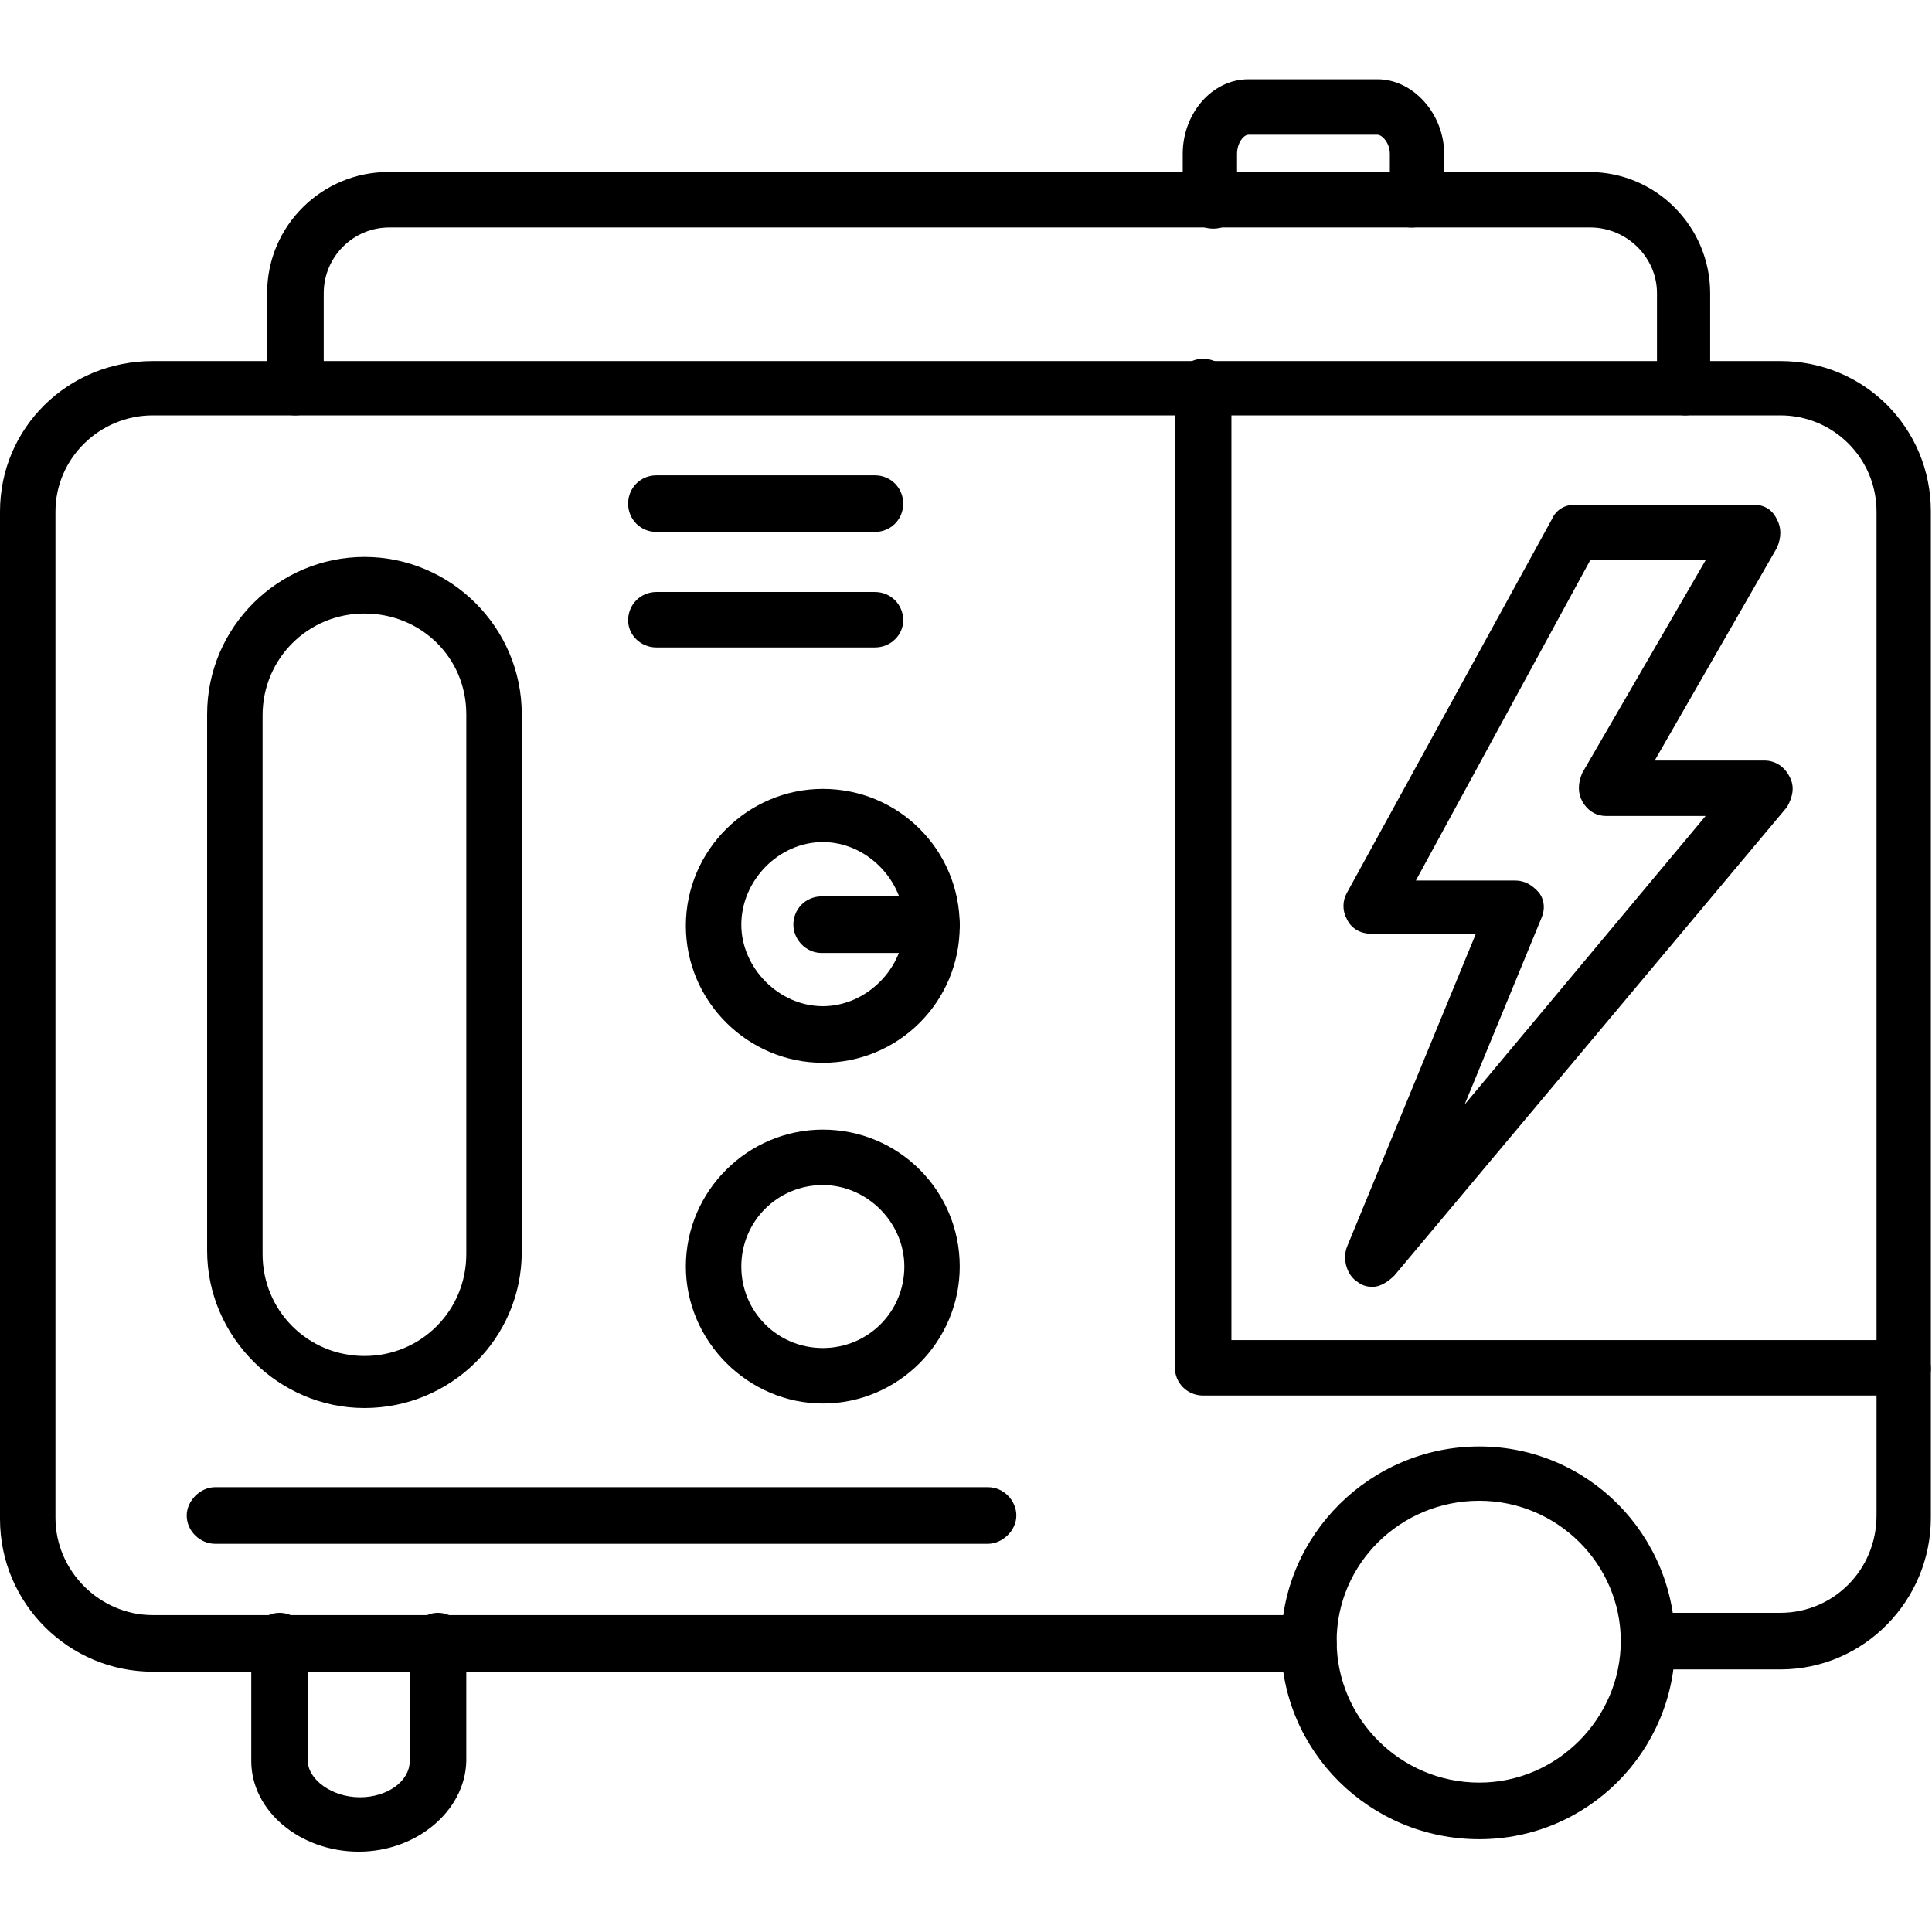 <svg class="m-auto p-2" width="65" height="65" viewBox="0 0 34 34" fill="none" xmlns="http://www.w3.org/2000/svg"><g clip-path="url(#clip0_2865_11677)"><path fill-rule="evenodd" clip-rule="evenodd" d="M31.331 29.379H29.02C28.742 29.379 28.523 29.16 28.523 28.881C28.523 28.622 28.742 28.383 29.02 28.383H31.331C32.267 28.383 33.024 27.626 33.024 26.67V9.003C33.024 8.066 32.267 7.31 31.331 7.31H2.689C1.753 7.31 0.976 8.066 0.976 9.003V26.71C0.976 27.646 1.753 28.423 2.689 28.423H23.025C23.304 28.423 23.523 28.642 23.523 28.921C23.523 29.199 23.304 29.419 23.025 29.419H2.689C1.215 29.419 0 28.224 0 26.73V9.003C0 7.529 1.195 6.354 2.689 6.354H31.331C32.805 6.354 33.98 7.529 33.98 9.003V26.71C33.98 28.164 32.805 29.379 31.331 29.379Z" fill="black"/><path fill-rule="evenodd" clip-rule="evenodd" d="M33.482 24.559H21.173C20.894 24.559 20.675 24.34 20.675 24.061V6.812C20.675 6.534 20.894 6.314 21.173 6.314C21.452 6.314 21.671 6.534 21.671 6.812V23.583H33.482C33.761 23.583 33.98 23.802 33.98 24.081C33.98 24.36 33.761 24.559 33.482 24.559Z" fill="black"/><path fill-rule="evenodd" clip-rule="evenodd" d="M6.414 24.779C4.9 24.779 3.645 23.524 3.645 22.011V12.569C3.645 11.036 4.9 9.801 6.414 9.801C7.927 9.801 9.182 11.036 9.182 12.569V22.03C9.182 23.564 7.927 24.779 6.414 24.779ZM6.414 10.797C5.418 10.797 4.621 11.593 4.621 12.589V22.07C4.621 23.066 5.418 23.863 6.414 23.863C7.41 23.863 8.206 23.066 8.206 22.07V12.569C8.206 11.573 7.41 10.797 6.414 10.797Z" fill="black"/><path fill-rule="evenodd" clip-rule="evenodd" d="M6.314 32.586C5.278 32.586 4.422 31.869 4.422 30.992V28.881C4.422 28.622 4.641 28.383 4.92 28.383C5.199 28.383 5.418 28.622 5.418 28.881V30.992C5.418 31.311 5.836 31.629 6.334 31.629C6.812 31.629 7.21 31.351 7.21 30.992V28.881C7.21 28.622 7.429 28.383 7.708 28.383C7.987 28.383 8.206 28.622 8.206 28.881V30.992C8.186 31.869 7.33 32.586 6.314 32.586Z" fill="black"/><path fill-rule="evenodd" clip-rule="evenodd" d="M26.033 32.367C24.101 32.367 22.547 30.813 22.547 28.921C22.547 27.009 24.121 25.455 26.033 25.455C27.945 25.455 29.479 27.009 29.479 28.921C29.479 30.813 27.945 32.367 26.033 32.367ZM26.033 26.411C24.639 26.411 23.523 27.526 23.523 28.881C23.523 30.235 24.639 31.371 26.033 31.371C27.407 31.371 28.523 30.235 28.523 28.881C28.523 27.526 27.407 26.411 26.033 26.411Z" fill="black"/><path fill-rule="evenodd" clip-rule="evenodd" d="M29.658 7.31C29.379 7.31 29.16 7.091 29.16 6.812V5.159C29.16 4.521 28.622 4.003 27.985 4.003H6.852C6.214 4.003 5.697 4.521 5.697 5.159V6.812C5.697 7.091 5.477 7.31 5.199 7.31C4.92 7.31 4.701 7.091 4.701 6.812V5.159C4.701 3.963 5.677 3.027 6.832 3.027H27.965C29.16 3.027 30.096 4.003 30.096 5.159V6.812C30.116 7.091 29.917 7.31 29.658 7.31Z" fill="black"/><path fill-rule="evenodd" clip-rule="evenodd" d="M24.838 4.004C24.559 4.004 24.34 3.785 24.34 3.506C24.34 3.386 24.38 3.287 24.459 3.207V2.709C24.459 2.51 24.32 2.371 24.24 2.371H21.97C21.89 2.371 21.77 2.51 21.77 2.709V3.247C21.83 3.346 21.85 3.426 21.85 3.526C21.85 3.805 21.631 4.024 21.352 4.024C21.053 4.024 20.814 3.785 20.814 3.446V2.709C20.814 1.992 21.332 1.395 21.97 1.395H24.24C24.878 1.395 25.415 2.012 25.415 2.709V3.426C25.415 3.745 25.176 4.004 24.838 4.004Z" fill="black"/><path fill-rule="evenodd" clip-rule="evenodd" d="M14.48 24.699C13.166 24.699 12.07 23.604 12.07 22.289C12.07 20.954 13.166 19.879 14.48 19.879C15.815 19.879 16.89 20.954 16.89 22.289C16.89 23.604 15.815 24.699 14.48 24.699ZM14.48 20.855C13.684 20.855 13.046 21.492 13.046 22.289C13.046 23.086 13.684 23.723 14.48 23.723C15.277 23.723 15.915 23.086 15.915 22.289C15.915 21.512 15.257 20.855 14.48 20.855Z" fill="black"/><path fill-rule="evenodd" clip-rule="evenodd" d="M14.48 18.703C13.166 18.703 12.07 17.627 12.07 16.293C12.07 14.958 13.166 13.883 14.48 13.883C15.815 13.883 16.89 14.958 16.89 16.293C16.89 17.627 15.815 18.703 14.48 18.703ZM14.48 14.819C13.704 14.819 13.046 15.496 13.046 16.273C13.046 17.03 13.704 17.707 14.48 17.707C15.257 17.707 15.915 17.03 15.915 16.273C15.915 15.496 15.257 14.819 14.48 14.819Z" fill="black"/><path fill-rule="evenodd" clip-rule="evenodd" d="M17.388 27.168H3.784C3.525 27.168 3.286 26.949 3.286 26.67C3.286 26.411 3.525 26.172 3.784 26.172H17.388C17.667 26.172 17.886 26.411 17.886 26.67C17.886 26.949 17.627 27.168 17.388 27.168Z" fill="black"/><path fill-rule="evenodd" clip-rule="evenodd" d="M15.397 9.361H11.552C11.274 9.361 11.054 9.142 11.054 8.863C11.054 8.584 11.274 8.365 11.552 8.365H15.397C15.675 8.365 15.895 8.584 15.895 8.863C15.895 9.142 15.675 9.361 15.397 9.361Z" fill="black"/><path fill-rule="evenodd" clip-rule="evenodd" d="M15.397 11.394H11.552C11.274 11.394 11.054 11.175 11.054 10.916C11.054 10.637 11.274 10.418 11.552 10.418H15.397C15.675 10.418 15.895 10.637 15.895 10.916C15.895 11.175 15.675 11.394 15.397 11.394Z" fill="black"/><path fill-rule="evenodd" clip-rule="evenodd" d="M16.392 16.771H14.46C14.181 16.771 13.962 16.532 13.962 16.273C13.962 15.995 14.181 15.775 14.46 15.775H16.392C16.671 15.775 16.89 15.995 16.89 16.273C16.89 16.532 16.671 16.771 16.392 16.771Z" fill="black"/><path fill-rule="evenodd" clip-rule="evenodd" d="M24.16 22.646C24.061 22.646 23.981 22.626 23.901 22.567C23.702 22.447 23.623 22.168 23.702 21.949L25.973 16.432H24.121C23.961 16.432 23.782 16.352 23.702 16.173C23.623 16.033 23.623 15.854 23.702 15.715L27.308 9.142C27.387 8.962 27.547 8.883 27.706 8.883H30.873C31.032 8.883 31.192 8.962 31.271 9.142C31.351 9.281 31.351 9.46 31.271 9.64L29.12 13.384H31.052C31.251 13.384 31.411 13.504 31.49 13.663C31.59 13.842 31.55 14.022 31.45 14.201L24.539 22.447C24.419 22.567 24.28 22.646 24.16 22.646ZM24.917 15.496H26.67C26.829 15.496 26.969 15.575 27.088 15.715C27.188 15.854 27.188 16.014 27.128 16.153L25.774 19.439L30.016 14.36H28.264C28.104 14.36 27.945 14.281 27.845 14.101C27.766 13.962 27.766 13.783 27.845 13.603L30.016 9.859H27.985L24.917 15.496Z" fill="black"/></g><defs><clipPath id="clip0_2865_11677"><rect width="65" height="65" fill="white"/></clipPath></defs></svg>